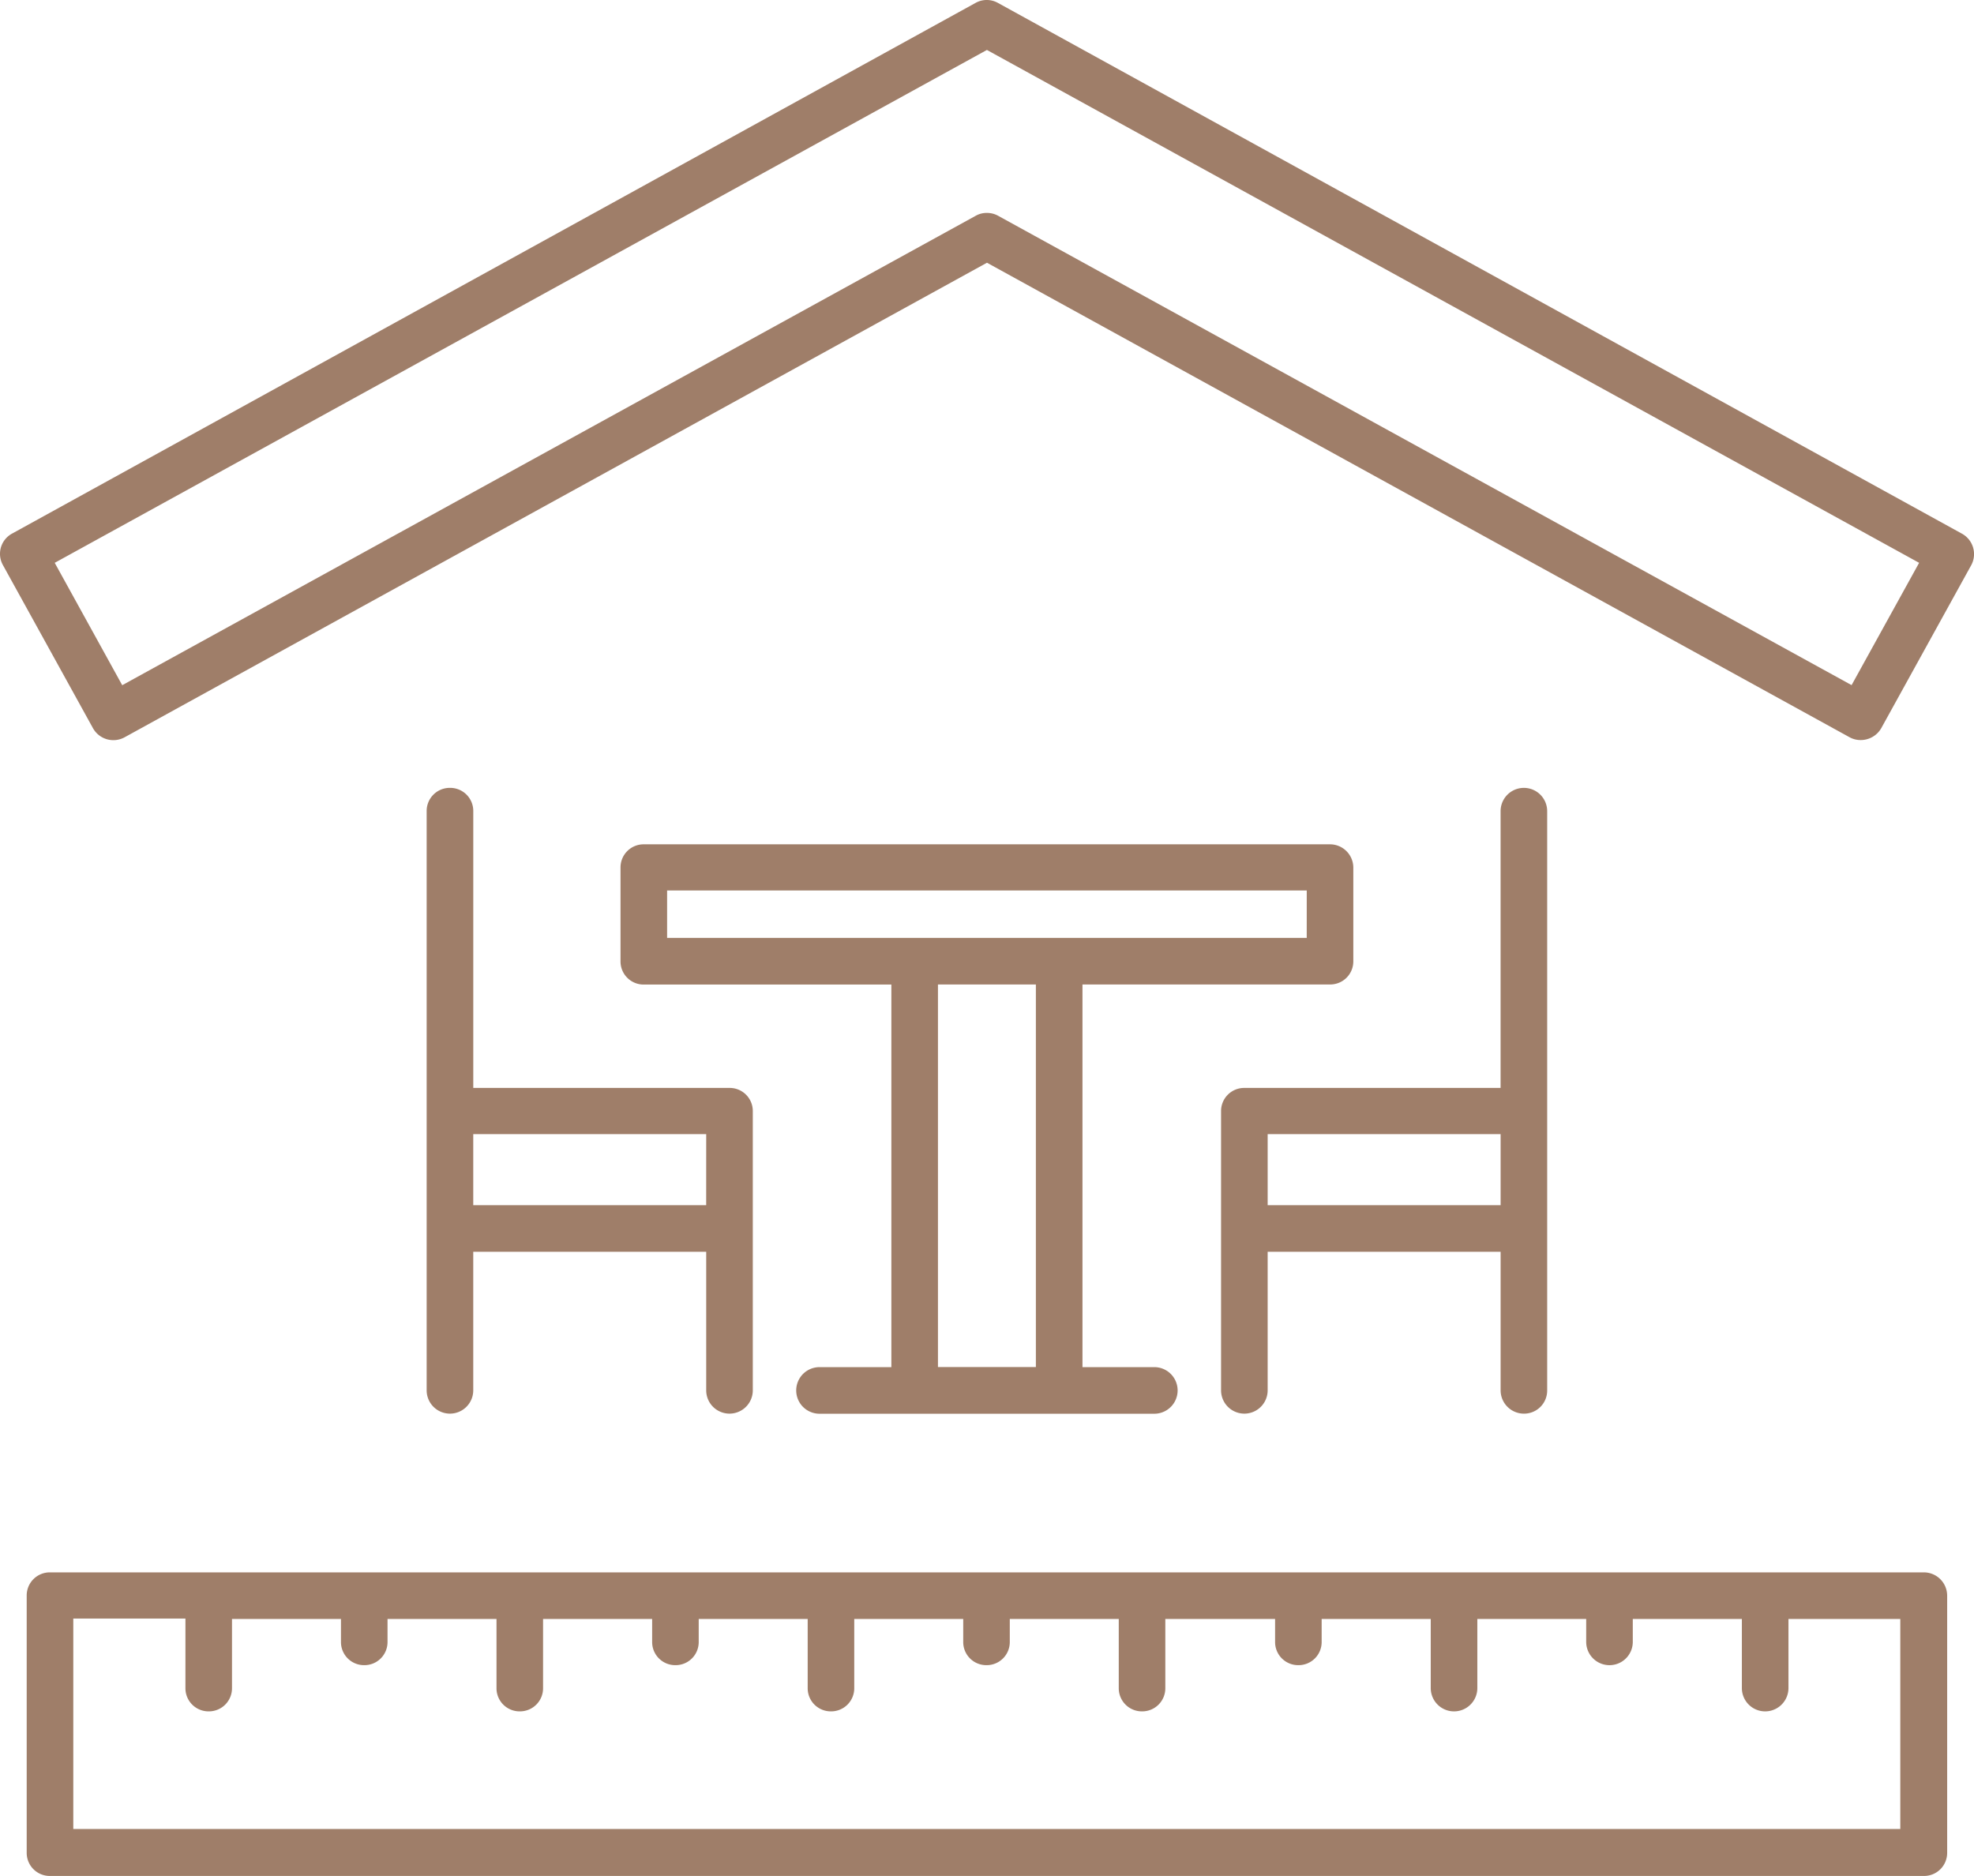 <svg id="noun_interior_3108043" xmlns="http://www.w3.org/2000/svg" width="71.644" height="68.09" viewBox="0 0 71.644 68.09">
  <g id="Group_627" data-name="Group 627">
    <path id="Path_745" data-name="Path 745" d="M20.656,557.7H-47.355a.838.838,0,0,0-.845.845v9.329a.838.838,0,0,0,.845.845H20.656a.838.838,0,0,0,.845-.845v-9.329A.847.847,0,0,0,20.656,557.7Zm-.845,9.315h-66.32v-7.638h4.07V561.9a.838.838,0,0,0,.845.845.838.838,0,0,0,.845-.845v-2.508h3.955v.831a.838.838,0,0,0,.845.845.838.838,0,0,0,.845-.845v-.831h3.955V561.9a.838.838,0,0,0,.845.845.838.838,0,0,0,.845-.845v-2.508H-25.5v.831a.838.838,0,0,0,.845.845.838.838,0,0,0,.845-.845v-.831h3.955V561.9a.838.838,0,0,0,.845.845.838.838,0,0,0,.845-.845v-2.508h3.955v.831a.838.838,0,0,0,.845.845.838.838,0,0,0,.845-.845v-.831h3.955V561.9a.838.838,0,0,0,.845.845.838.838,0,0,0,.845-.845v-2.508h3.984v.831a.838.838,0,0,0,.845.845.838.838,0,0,0,.845-.845v-.831H2.758V561.9a.845.845,0,0,0,1.691,0v-2.508H8.4v.831a.845.845,0,0,0,1.691,0v-.831H14.05V561.9a.845.845,0,0,0,1.691,0v-2.508H19.8v7.624Z" transform="translate(49.169 -500.63)" fill="#9f7e69"/>
    <path id="Path_746" data-name="Path 746" d="M265.291,381.713a.838.838,0,0,0,.845-.845V359.846a.845.845,0,0,0-1.691,0v10.045h-9.3a.838.838,0,0,0-.845.845v10.131a.845.845,0,0,0,1.691,0v-5.03h8.455v5.03A.847.847,0,0,0,265.291,381.713Zm-9.3-7.566v-2.579h8.455v2.579Z" transform="translate(-209.983 -330.404)" fill="#9f7e69"/>
    <path id="Path_747" data-name="Path 747" d="M53.945,359a.838.838,0,0,0-.845.845v21.022a.845.845,0,0,0,1.691,0v-5.03h8.455v5.03a.845.845,0,0,0,1.691,0V370.736a.838.838,0,0,0-.845-.845h-9.3V359.845A.838.838,0,0,0,53.945,359Zm9.3,15.147H54.791v-2.579h8.455Z" transform="translate(-37.615 -330.404)" fill="#9f7e69"/>
    <path id="Path_748" data-name="Path 748" d="M127.951,373.3H103.045a.838.838,0,0,0-.845.845v3.4a.838.838,0,0,0,.845.845h8.985v13.886h-2.608a.845.845,0,0,0,0,1.691h12.152a.845.845,0,1,0,0-1.691h-2.608V378.387h8.985a.838.838,0,0,0,.845-.845v-3.4A.847.847,0,0,0,127.951,373.3Zm-10.676,18.973h-3.554V378.387h3.554Zm9.83-15.577H103.891v-1.72h23.215Z" transform="translate(-79.679 -342.655)" fill="#9f7e69"/>
    <path id="Path_749" data-name="Path 749" d="M16.241,178.817l-34.98-19.26a.83.83,0,0,0-.817,0l-34.966,19.26a.836.836,0,0,0-.33,1.146l3.267,5.918a.848.848,0,0,0,1.146.33l31.3-17.225,31.311,17.225a.832.832,0,0,0,.4.1.86.86,0,0,0,.745-.43l3.267-5.918A.846.846,0,0,0,16.241,178.817Zm-4,5.5-30.982-17.039a.833.833,0,0,0-.4-.1.8.8,0,0,0-.4.1L-50.524,184.32l-2.45-4.442,33.833-18.615,33.833,18.615Z" transform="translate(54.96 -159.45)" fill="#9f7e69"/>
  </g>
</svg>
